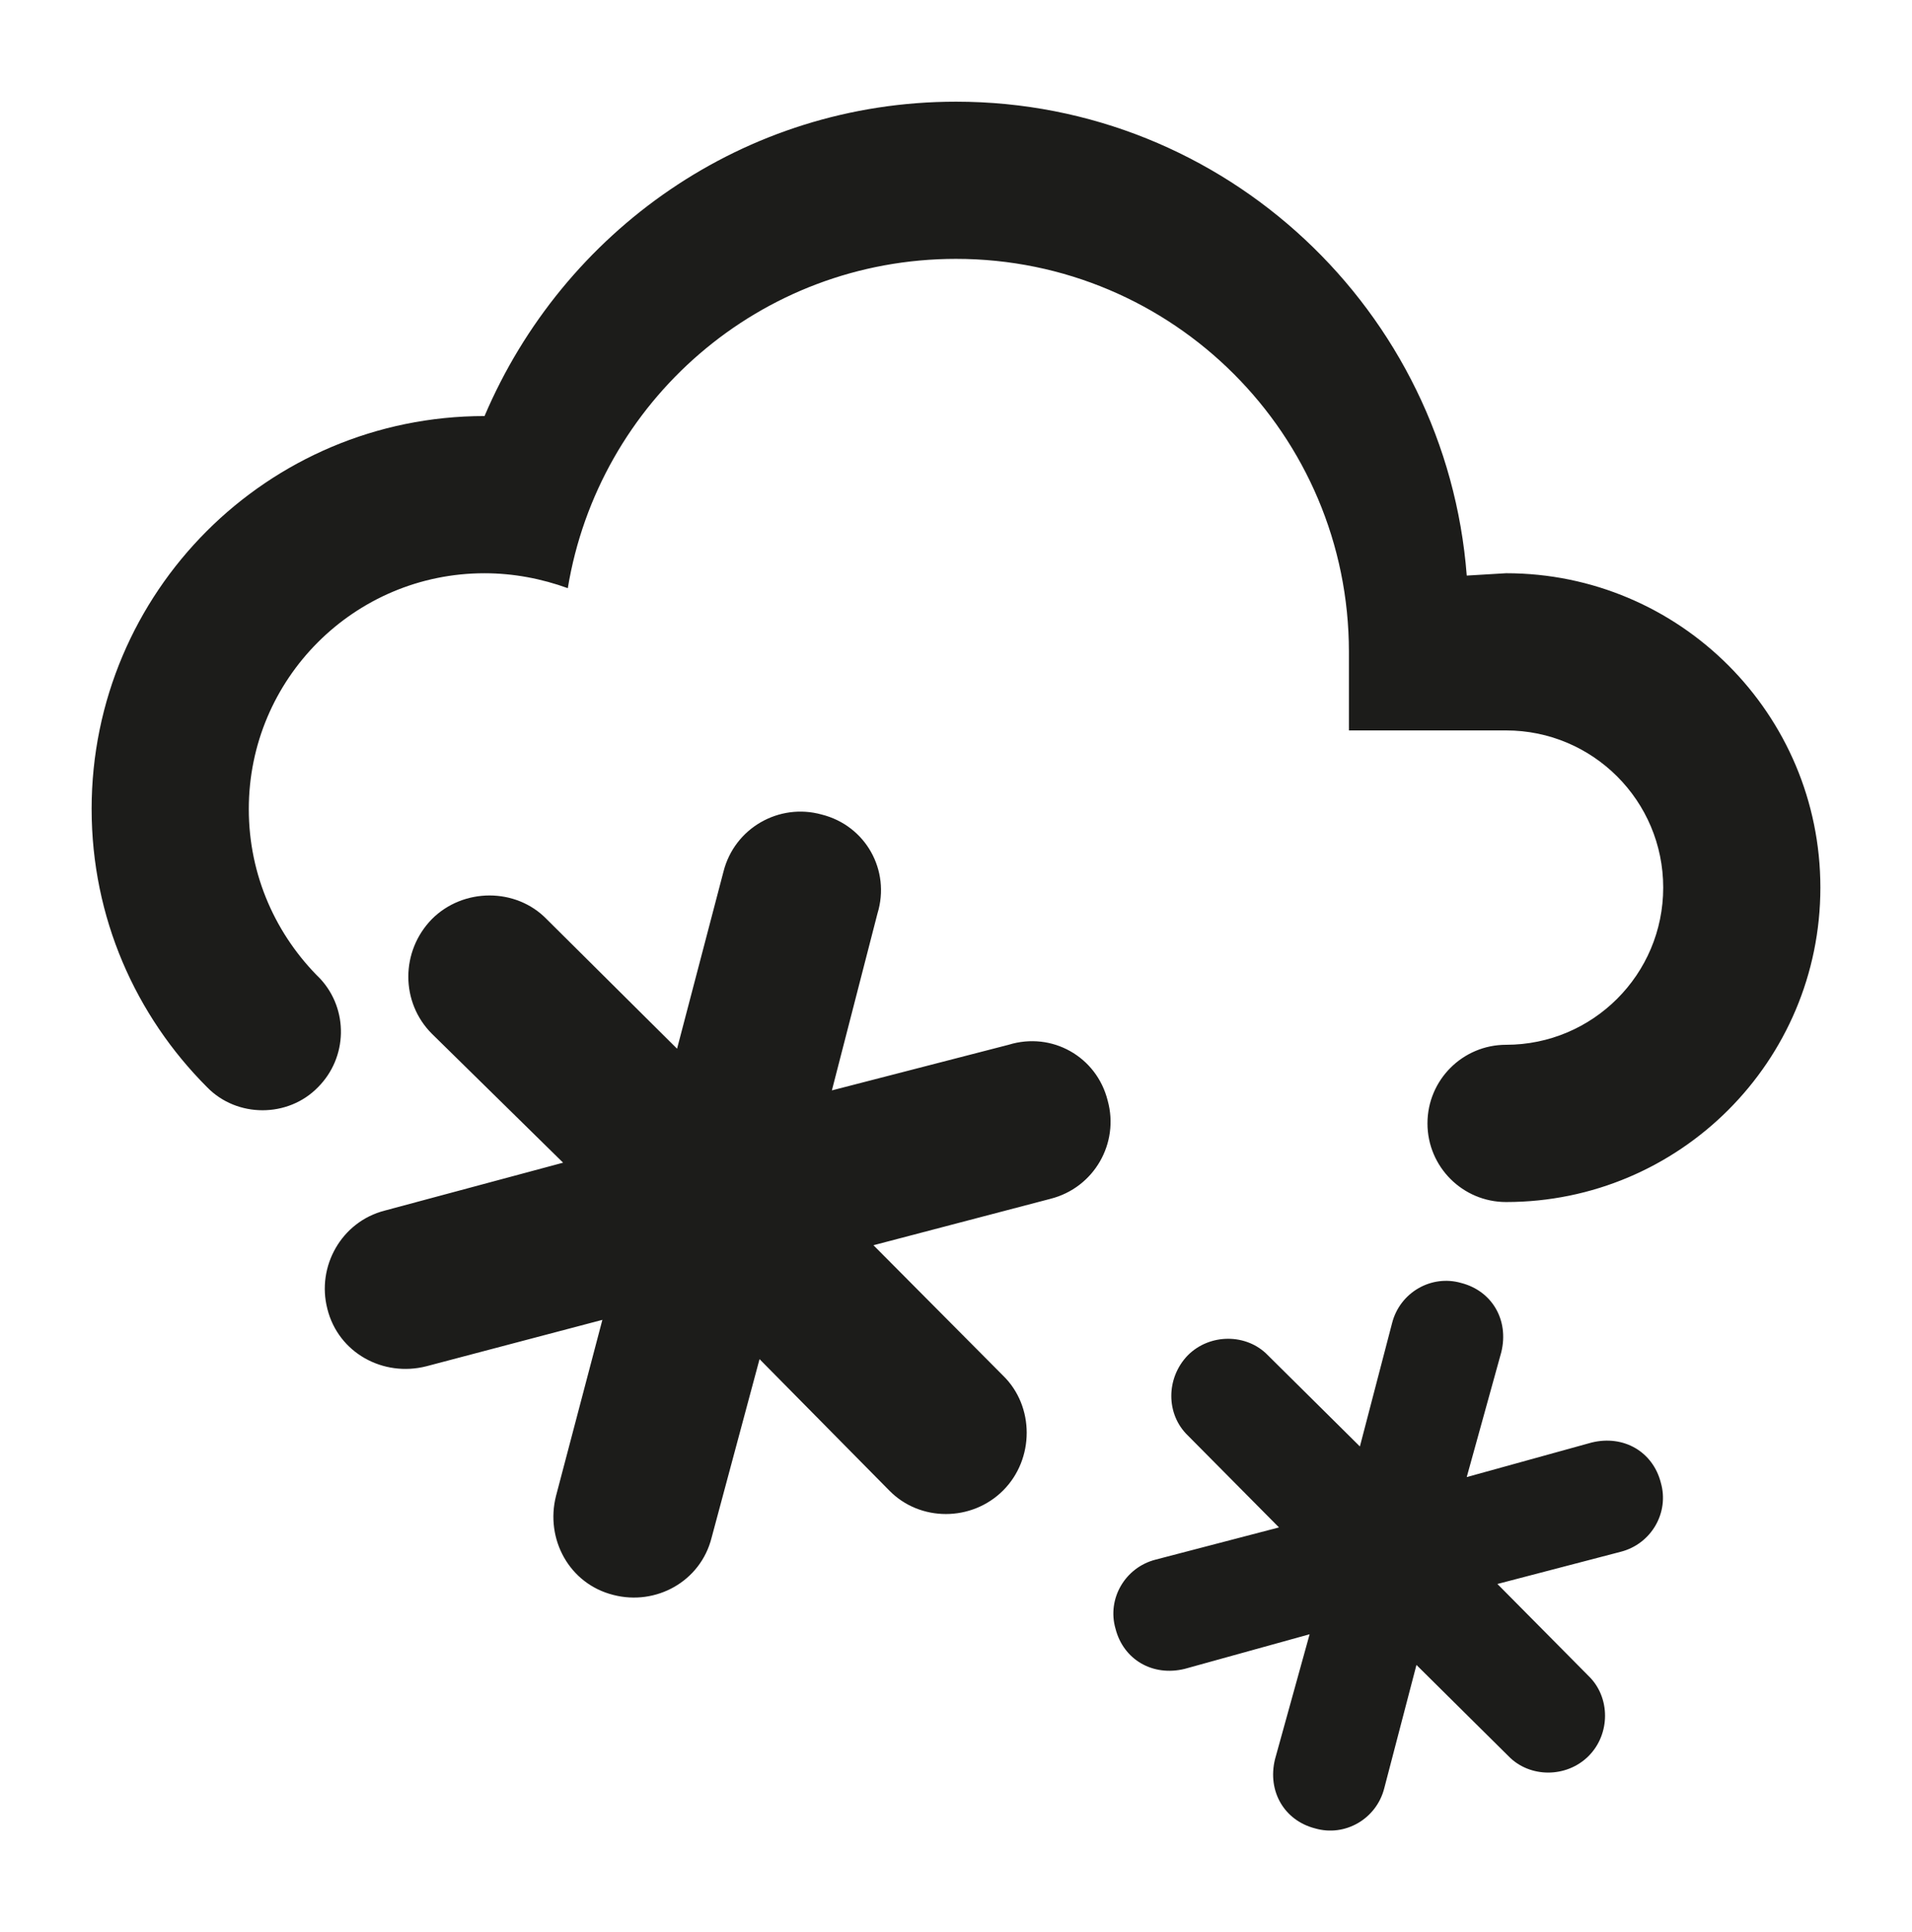 <?xml version="1.0" encoding="UTF-8"?>
<svg width="133.1pt" height="134.5pt" version="1.2" viewBox="0 0 133.1 134.5" xmlns="http://www.w3.org/2000/svg" xmlns:cc="http://creativecommons.org/ns#" xmlns:dc="http://purl.org/dc/elements/1.1/" xmlns:rdf="http://www.w3.org/1999/02/22-rdf-syntax-ns#">
 <path d="m22.789 91.109c-0.766-2.953 0.984-6.07 3.992-6.84l12.418-3.336-9.133-8.973c-2.188-2.188-2.188-5.742 0-7.984 2.188-2.191 5.852-2.191 7.984 0l9.082 9.023 3.227-12.309c0.766-3.062 3.883-4.812 6.836-3.992 3.062 0.766 4.812 3.883 3.887 6.894l-3.172 12.309 12.305-3.176c3.008-0.93 6.129 0.824 6.894 3.887 0.82 2.953-0.934 6.07-3.996 6.84l-12.309 3.227 9.027 9.082c2.188 2.133 2.188 5.797 0 7.988-2.188 2.188-5.797 2.188-7.93 0l-9.027-9.141-3.336 12.422c-0.766 3.062-3.883 4.758-6.84 3.992-3.062-0.766-4.758-3.883-3.992-6.894l3.227-12.254-12.254 3.231c-3.008 0.766-6.125-0.93-6.891-3.996m-16.41-34.793c0-15.109 12.246-27.355 27.352-27.355 5.469-12.855 18.051-21.883 32.82-21.883 18.762 0 34.133 14.555 35.555 32.988l2.738-0.164c12.082 0 21.879 9.801 21.879 21.883 0 12.086-9.797 21.887-21.879 21.887-3.023 0-5.473-2.453-5.473-5.473 0-3.023 2.449-5.473 5.473-5.473 6.039 0 10.938-4.898 10.938-10.941 0-6.043-4.898-10.941-10.938-10.941h-10.941v-5.469c0-15.109-12.246-27.355-27.352-27.355-13.676 0-24.891 9.957-27.023 22.922-1.805-0.656-3.773-1.039-5.797-1.039-9.062 0-16.41 7.348-16.41 16.414 0 4.648 1.914 8.809 4.977 11.816 1.969 2.133 1.914 5.469-0.164 7.551-2.078 2.133-5.633 2.133-7.711 0-4.981-4.981-8.043-11.816-8.043-19.367m71.277 57.059c0.547 2.137 2.57 3.34 4.812 2.793l8.699-2.41-2.41 8.699c-0.547 2.246 0.66 4.269 2.793 4.816 2.078 0.602 4.266-0.656 4.812-2.793l2.242-8.586 6.402 6.344c1.477 1.531 4.047 1.531 5.578 0s1.531-4.102 0-5.578l-6.344-6.402 8.586-2.242c2.133-0.547 3.391-2.734 2.789-4.812-0.547-2.137-2.57-3.34-4.812-2.793l-8.699 2.406 2.406-8.695c0.551-2.246-0.656-4.269-2.789-4.816-2.078-0.602-4.266 0.656-4.812 2.789l-2.242 8.59-6.402-6.344c-1.477-1.535-4.047-1.535-5.578 0-1.531 1.586-1.531 4.102 0 5.578l6.348 6.402-8.59 2.242c-2.133 0.547-3.394 2.734-2.789 4.812" fill="#1c1c1a"/>
</svg>

